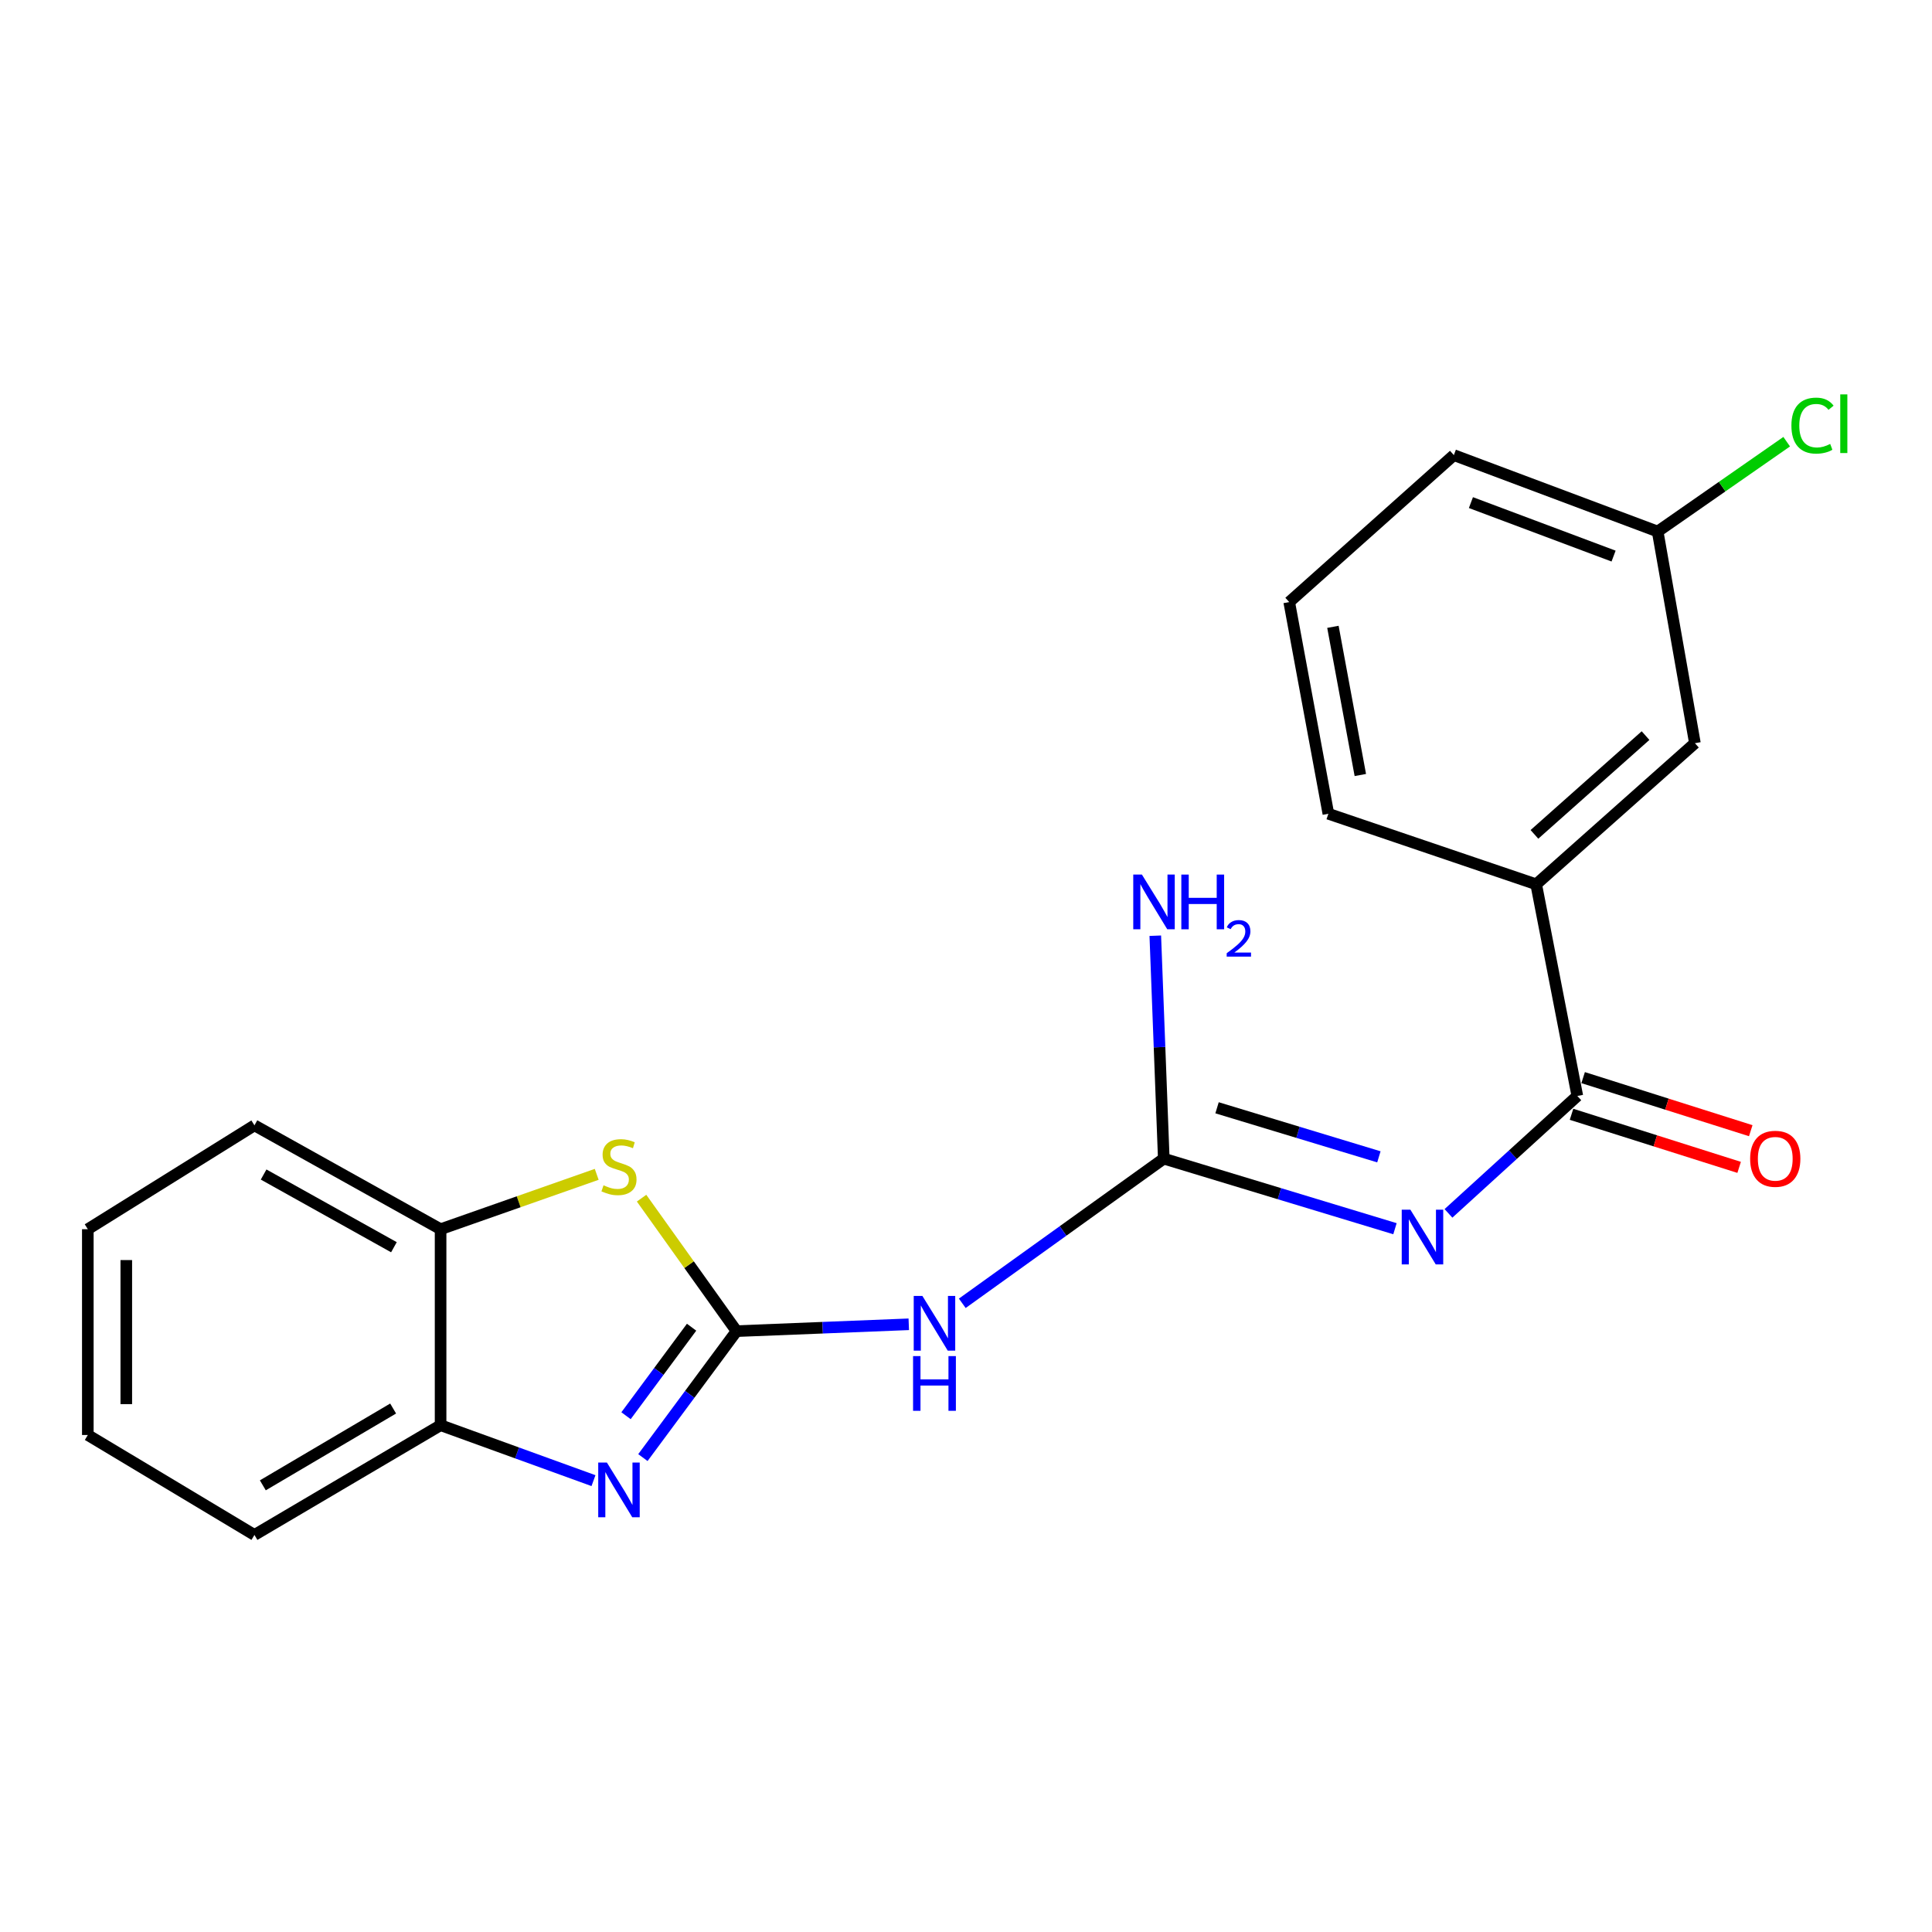<?xml version='1.0' encoding='iso-8859-1'?>
<svg version='1.1' baseProfile='full'
              xmlns='http://www.w3.org/2000/svg'
                      xmlns:rdkit='http://www.rdkit.org/xml'
                      xmlns:xlink='http://www.w3.org/1999/xlink'
                  xml:space='preserve'
width='1000px' height='1000px' viewBox='0 0 1000 1000'>
<!-- END OF HEADER -->
<rect style='opacity:1.0;fill:#FFFFFF;stroke:none' width='1000' height='1000' x='0' y='0'> </rect>
<path class='bond-1' d='M 381.239,688.995 L 357.001,721.719' style='fill:none;fill-rule:evenodd;stroke:#000000;stroke-width:6px;stroke-linecap:butt;stroke-linejoin:miter;stroke-opacity:1' />
<path class='bond-1' d='M 357.001,721.719 L 332.763,754.444' style='fill:none;fill-rule:evenodd;stroke:#0000FF;stroke-width:6px;stroke-linecap:butt;stroke-linejoin:miter;stroke-opacity:1' />
<path class='bond-1' d='M 357.965,686.96 L 340.999,709.867' style='fill:none;fill-rule:evenodd;stroke:#000000;stroke-width:6px;stroke-linecap:butt;stroke-linejoin:miter;stroke-opacity:1' />
<path class='bond-1' d='M 340.999,709.867 L 324.032,732.774' style='fill:none;fill-rule:evenodd;stroke:#0000FF;stroke-width:6px;stroke-linecap:butt;stroke-linejoin:miter;stroke-opacity:1' />
<path class='bond-3' d='M 381.239,688.995 L 425.809,687.224' style='fill:none;fill-rule:evenodd;stroke:#000000;stroke-width:6px;stroke-linecap:butt;stroke-linejoin:miter;stroke-opacity:1' />
<path class='bond-3' d='M 425.809,687.224 L 470.379,685.452' style='fill:none;fill-rule:evenodd;stroke:#0000FF;stroke-width:6px;stroke-linecap:butt;stroke-linejoin:miter;stroke-opacity:1' />
<path class='bond-4' d='M 381.239,688.995 L 356.659,654.58' style='fill:none;fill-rule:evenodd;stroke:#000000;stroke-width:6px;stroke-linecap:butt;stroke-linejoin:miter;stroke-opacity:1' />
<path class='bond-4' d='M 356.659,654.58 L 332.079,620.166' style='fill:none;fill-rule:evenodd;stroke:#CCCC00;stroke-width:6px;stroke-linecap:butt;stroke-linejoin:miter;stroke-opacity:1' />
<path class='bond-0' d='M 722.035,635.98 L 662.201,617.843' style='fill:none;fill-rule:evenodd;stroke:#0000FF;stroke-width:6px;stroke-linecap:butt;stroke-linejoin:miter;stroke-opacity:1' />
<path class='bond-0' d='M 662.201,617.843 L 602.366,599.705' style='fill:none;fill-rule:evenodd;stroke:#000000;stroke-width:6px;stroke-linecap:butt;stroke-linejoin:miter;stroke-opacity:1' />
<path class='bond-0' d='M 713.712,598.777 L 671.828,586.081' style='fill:none;fill-rule:evenodd;stroke:#0000FF;stroke-width:6px;stroke-linecap:butt;stroke-linejoin:miter;stroke-opacity:1' />
<path class='bond-0' d='M 671.828,586.081 L 629.944,573.385' style='fill:none;fill-rule:evenodd;stroke:#000000;stroke-width:6px;stroke-linecap:butt;stroke-linejoin:miter;stroke-opacity:1' />
<path class='bond-5' d='M 749.724,628.04 L 783.074,597.655' style='fill:none;fill-rule:evenodd;stroke:#0000FF;stroke-width:6px;stroke-linecap:butt;stroke-linejoin:miter;stroke-opacity:1' />
<path class='bond-5' d='M 783.074,597.655 L 816.424,567.269' style='fill:none;fill-rule:evenodd;stroke:#000000;stroke-width:6px;stroke-linecap:butt;stroke-linejoin:miter;stroke-opacity:1' />
<path class='bond-6' d='M 307.186,766.376 L 267.618,752.029' style='fill:none;fill-rule:evenodd;stroke:#0000FF;stroke-width:6px;stroke-linecap:butt;stroke-linejoin:miter;stroke-opacity:1' />
<path class='bond-6' d='M 267.618,752.029 L 228.049,737.683' style='fill:none;fill-rule:evenodd;stroke:#000000;stroke-width:6px;stroke-linecap:butt;stroke-linejoin:miter;stroke-opacity:1' />
<path class='bond-2' d='M 602.366,599.705 L 550.221,637.147' style='fill:none;fill-rule:evenodd;stroke:#000000;stroke-width:6px;stroke-linecap:butt;stroke-linejoin:miter;stroke-opacity:1' />
<path class='bond-2' d='M 550.221,637.147 L 498.075,674.589' style='fill:none;fill-rule:evenodd;stroke:#0000FF;stroke-width:6px;stroke-linecap:butt;stroke-linejoin:miter;stroke-opacity:1' />
<path class='bond-11' d='M 602.366,599.705 L 600.171,542.014' style='fill:none;fill-rule:evenodd;stroke:#000000;stroke-width:6px;stroke-linecap:butt;stroke-linejoin:miter;stroke-opacity:1' />
<path class='bond-11' d='M 600.171,542.014 L 597.976,484.323' style='fill:none;fill-rule:evenodd;stroke:#0000FF;stroke-width:6px;stroke-linecap:butt;stroke-linejoin:miter;stroke-opacity:1' />
<path class='bond-7' d='M 308.855,607.838 L 268.452,622.037' style='fill:none;fill-rule:evenodd;stroke:#CCCC00;stroke-width:6px;stroke-linecap:butt;stroke-linejoin:miter;stroke-opacity:1' />
<path class='bond-7' d='M 268.452,622.037 L 228.049,636.235' style='fill:none;fill-rule:evenodd;stroke:#000000;stroke-width:6px;stroke-linecap:butt;stroke-linejoin:miter;stroke-opacity:1' />
<path class='bond-8' d='M 816.424,567.269 L 795.128,457.712' style='fill:none;fill-rule:evenodd;stroke:#000000;stroke-width:6px;stroke-linecap:butt;stroke-linejoin:miter;stroke-opacity:1' />
<path class='bond-9' d='M 813.419,576.761 L 856.797,590.496' style='fill:none;fill-rule:evenodd;stroke:#000000;stroke-width:6px;stroke-linecap:butt;stroke-linejoin:miter;stroke-opacity:1' />
<path class='bond-9' d='M 856.797,590.496 L 900.176,604.231' style='fill:none;fill-rule:evenodd;stroke:#FF0000;stroke-width:6px;stroke-linecap:butt;stroke-linejoin:miter;stroke-opacity:1' />
<path class='bond-9' d='M 819.43,557.776 L 862.808,571.511' style='fill:none;fill-rule:evenodd;stroke:#000000;stroke-width:6px;stroke-linecap:butt;stroke-linejoin:miter;stroke-opacity:1' />
<path class='bond-9' d='M 862.808,571.511 L 906.187,585.246' style='fill:none;fill-rule:evenodd;stroke:#FF0000;stroke-width:6px;stroke-linecap:butt;stroke-linejoin:miter;stroke-opacity:1' />
<path class='bond-16' d='M 228.049,737.683 L 131.702,794.481' style='fill:none;fill-rule:evenodd;stroke:#000000;stroke-width:6px;stroke-linecap:butt;stroke-linejoin:miter;stroke-opacity:1' />
<path class='bond-16' d='M 203.485,729.048 L 136.041,768.807' style='fill:none;fill-rule:evenodd;stroke:#000000;stroke-width:6px;stroke-linecap:butt;stroke-linejoin:miter;stroke-opacity:1' />
<path class='bond-21' d='M 228.049,737.683 L 228.049,636.235' style='fill:none;fill-rule:evenodd;stroke:#000000;stroke-width:6px;stroke-linecap:butt;stroke-linejoin:miter;stroke-opacity:1' />
<path class='bond-17' d='M 228.049,636.235 L 131.702,582.48' style='fill:none;fill-rule:evenodd;stroke:#000000;stroke-width:6px;stroke-linecap:butt;stroke-linejoin:miter;stroke-opacity:1' />
<path class='bond-17' d='M 203.895,645.562 L 136.452,607.933' style='fill:none;fill-rule:evenodd;stroke:#000000;stroke-width:6px;stroke-linecap:butt;stroke-linejoin:miter;stroke-opacity:1' />
<path class='bond-10' d='M 795.128,457.712 L 877.282,384.674' style='fill:none;fill-rule:evenodd;stroke:#000000;stroke-width:6px;stroke-linecap:butt;stroke-linejoin:miter;stroke-opacity:1' />
<path class='bond-10' d='M 794.22,431.874 L 851.728,380.747' style='fill:none;fill-rule:evenodd;stroke:#000000;stroke-width:6px;stroke-linecap:butt;stroke-linejoin:miter;stroke-opacity:1' />
<path class='bond-14' d='M 795.128,457.712 L 687.563,421.204' style='fill:none;fill-rule:evenodd;stroke:#000000;stroke-width:6px;stroke-linecap:butt;stroke-linejoin:miter;stroke-opacity:1' />
<path class='bond-12' d='M 877.282,384.674 L 857.999,275.117' style='fill:none;fill-rule:evenodd;stroke:#000000;stroke-width:6px;stroke-linecap:butt;stroke-linejoin:miter;stroke-opacity:1' />
<path class='bond-13' d='M 857.999,275.117 L 891.394,251.867' style='fill:none;fill-rule:evenodd;stroke:#000000;stroke-width:6px;stroke-linecap:butt;stroke-linejoin:miter;stroke-opacity:1' />
<path class='bond-13' d='M 891.394,251.867 L 924.789,228.617' style='fill:none;fill-rule:evenodd;stroke:#00CC00;stroke-width:6px;stroke-linecap:butt;stroke-linejoin:miter;stroke-opacity:1' />
<path class='bond-23' d='M 857.999,275.117 L 752.513,235.566' style='fill:none;fill-rule:evenodd;stroke:#000000;stroke-width:6px;stroke-linecap:butt;stroke-linejoin:miter;stroke-opacity:1' />
<path class='bond-23' d='M 835.185,287.83 L 761.345,260.145' style='fill:none;fill-rule:evenodd;stroke:#000000;stroke-width:6px;stroke-linecap:butt;stroke-linejoin:miter;stroke-opacity:1' />
<path class='bond-15' d='M 687.563,421.204 L 667.295,311.636' style='fill:none;fill-rule:evenodd;stroke:#000000;stroke-width:6px;stroke-linecap:butt;stroke-linejoin:miter;stroke-opacity:1' />
<path class='bond-15' d='M 704.104,401.146 L 689.916,324.449' style='fill:none;fill-rule:evenodd;stroke:#000000;stroke-width:6px;stroke-linecap:butt;stroke-linejoin:miter;stroke-opacity:1' />
<path class='bond-18' d='M 667.295,311.636 L 752.513,235.566' style='fill:none;fill-rule:evenodd;stroke:#000000;stroke-width:6px;stroke-linecap:butt;stroke-linejoin:miter;stroke-opacity:1' />
<path class='bond-19' d='M 131.702,794.481 L 45.455,742.75' style='fill:none;fill-rule:evenodd;stroke:#000000;stroke-width:6px;stroke-linecap:butt;stroke-linejoin:miter;stroke-opacity:1' />
<path class='bond-20' d='M 131.702,582.48 L 45.455,636.235' style='fill:none;fill-rule:evenodd;stroke:#000000;stroke-width:6px;stroke-linecap:butt;stroke-linejoin:miter;stroke-opacity:1' />
<path class='bond-22' d='M 45.455,742.75 L 45.455,636.235' style='fill:none;fill-rule:evenodd;stroke:#000000;stroke-width:6px;stroke-linecap:butt;stroke-linejoin:miter;stroke-opacity:1' />
<path class='bond-22' d='M 65.368,726.773 L 65.368,652.213' style='fill:none;fill-rule:evenodd;stroke:#000000;stroke-width:6px;stroke-linecap:butt;stroke-linejoin:miter;stroke-opacity:1' />
<path  class='atom-1' d='M 730.013 626.136
L 739.293 641.136
Q 740.213 642.616, 741.693 645.296
Q 743.173 647.976, 743.253 648.136
L 743.253 626.136
L 747.013 626.136
L 747.013 654.456
L 743.133 654.456
L 733.173 638.056
Q 732.013 636.136, 730.773 633.936
Q 729.573 631.736, 729.213 631.056
L 729.213 654.456
L 725.533 654.456
L 725.533 626.136
L 730.013 626.136
' fill='#0000FF'/>
<path  class='atom-2' d='M 314.121 757
L 323.401 772
Q 324.321 773.48, 325.801 776.16
Q 327.281 778.84, 327.361 779
L 327.361 757
L 331.121 757
L 331.121 785.32
L 327.241 785.32
L 317.281 768.92
Q 316.121 767, 314.881 764.8
Q 313.681 762.6, 313.321 761.92
L 313.321 785.32
L 309.641 785.32
L 309.641 757
L 314.121 757
' fill='#0000FF'/>
<path  class='atom-4' d='M 477.422 670.764
L 486.702 685.764
Q 487.622 687.244, 489.102 689.924
Q 490.582 692.604, 490.662 692.764
L 490.662 670.764
L 494.422 670.764
L 494.422 699.084
L 490.542 699.084
L 480.582 682.684
Q 479.422 680.764, 478.182 678.564
Q 476.982 676.364, 476.622 675.684
L 476.622 699.084
L 472.942 699.084
L 472.942 670.764
L 477.422 670.764
' fill='#0000FF'/>
<path  class='atom-4' d='M 472.602 701.916
L 476.442 701.916
L 476.442 713.956
L 490.922 713.956
L 490.922 701.916
L 494.762 701.916
L 494.762 730.236
L 490.922 730.236
L 490.922 717.156
L 476.442 717.156
L 476.442 730.236
L 472.602 730.236
L 472.602 701.916
' fill='#0000FF'/>
<path  class='atom-5' d='M 312.381 613.508
Q 312.701 613.628, 314.021 614.188
Q 315.341 614.748, 316.781 615.108
Q 318.261 615.428, 319.701 615.428
Q 322.381 615.428, 323.941 614.148
Q 325.501 612.828, 325.501 610.548
Q 325.501 608.988, 324.701 608.028
Q 323.941 607.068, 322.741 606.548
Q 321.541 606.028, 319.541 605.428
Q 317.021 604.668, 315.501 603.948
Q 314.021 603.228, 312.941 601.708
Q 311.901 600.188, 311.901 597.628
Q 311.901 594.068, 314.301 591.868
Q 316.741 589.668, 321.541 589.668
Q 324.821 589.668, 328.541 591.228
L 327.621 594.308
Q 324.221 592.908, 321.661 592.908
Q 318.901 592.908, 317.381 594.068
Q 315.861 595.188, 315.901 597.148
Q 315.901 598.668, 316.661 599.588
Q 317.461 600.508, 318.581 601.028
Q 319.741 601.548, 321.661 602.148
Q 324.221 602.948, 325.741 603.748
Q 327.261 604.548, 328.341 606.188
Q 329.461 607.788, 329.461 610.548
Q 329.461 614.468, 326.821 616.588
Q 324.221 618.668, 319.861 618.668
Q 317.341 618.668, 315.421 618.108
Q 313.541 617.588, 311.301 616.668
L 312.381 613.508
' fill='#CCCC00'/>
<path  class='atom-10' d='M 905.868 599.785
Q 905.868 592.985, 909.228 589.185
Q 912.588 585.385, 918.868 585.385
Q 925.148 585.385, 928.508 589.185
Q 931.868 592.985, 931.868 599.785
Q 931.868 606.665, 928.468 610.585
Q 925.068 614.465, 918.868 614.465
Q 912.628 614.465, 909.228 610.585
Q 905.868 606.705, 905.868 599.785
M 918.868 611.265
Q 923.188 611.265, 925.508 608.385
Q 927.868 605.465, 927.868 599.785
Q 927.868 594.225, 925.508 591.425
Q 923.188 588.585, 918.868 588.585
Q 914.548 588.585, 912.188 591.385
Q 909.868 594.185, 909.868 599.785
Q 909.868 605.505, 912.188 608.385
Q 914.548 611.265, 918.868 611.265
' fill='#FF0000'/>
<path  class='atom-12' d='M 591.051 452.679
L 600.331 467.679
Q 601.251 469.159, 602.731 471.839
Q 604.211 474.519, 604.291 474.679
L 604.291 452.679
L 608.051 452.679
L 608.051 480.999
L 604.171 480.999
L 594.211 464.599
Q 593.051 462.679, 591.811 460.479
Q 590.611 458.279, 590.251 457.599
L 590.251 480.999
L 586.571 480.999
L 586.571 452.679
L 591.051 452.679
' fill='#0000FF'/>
<path  class='atom-12' d='M 611.451 452.679
L 615.291 452.679
L 615.291 464.719
L 629.771 464.719
L 629.771 452.679
L 633.611 452.679
L 633.611 480.999
L 629.771 480.999
L 629.771 467.919
L 615.291 467.919
L 615.291 480.999
L 611.451 480.999
L 611.451 452.679
' fill='#0000FF'/>
<path  class='atom-12' d='M 634.983 480.005
Q 635.67 478.236, 637.307 477.259
Q 638.943 476.256, 641.214 476.256
Q 644.039 476.256, 645.623 477.787
Q 647.207 479.319, 647.207 482.038
Q 647.207 484.81, 645.147 487.397
Q 643.115 489.984, 638.891 493.047
L 647.523 493.047
L 647.523 495.159
L 634.931 495.159
L 634.931 493.39
Q 638.415 490.908, 640.475 489.06
Q 642.56 487.212, 643.563 485.549
Q 644.567 483.886, 644.567 482.17
Q 644.567 480.375, 643.669 479.371
Q 642.771 478.368, 641.214 478.368
Q 639.709 478.368, 638.706 478.975
Q 637.703 479.583, 636.99 480.929
L 634.983 480.005
' fill='#0000FF'/>
<path  class='atom-14' d='M 927.231 220.295
Q 927.231 213.255, 930.511 209.575
Q 933.831 205.855, 940.111 205.855
Q 945.951 205.855, 949.071 209.975
L 946.431 212.135
Q 944.151 209.135, 940.111 209.135
Q 935.831 209.135, 933.551 212.015
Q 931.311 214.855, 931.311 220.295
Q 931.311 225.895, 933.631 228.775
Q 935.991 231.655, 940.551 231.655
Q 943.671 231.655, 947.311 229.775
L 948.431 232.775
Q 946.951 233.735, 944.711 234.295
Q 942.471 234.855, 939.991 234.855
Q 933.831 234.855, 930.511 231.095
Q 927.231 227.335, 927.231 220.295
' fill='#00CC00'/>
<path  class='atom-14' d='M 952.511 204.135
L 956.191 204.135
L 956.191 234.495
L 952.511 234.495
L 952.511 204.135
' fill='#00CC00'/>
</svg>
